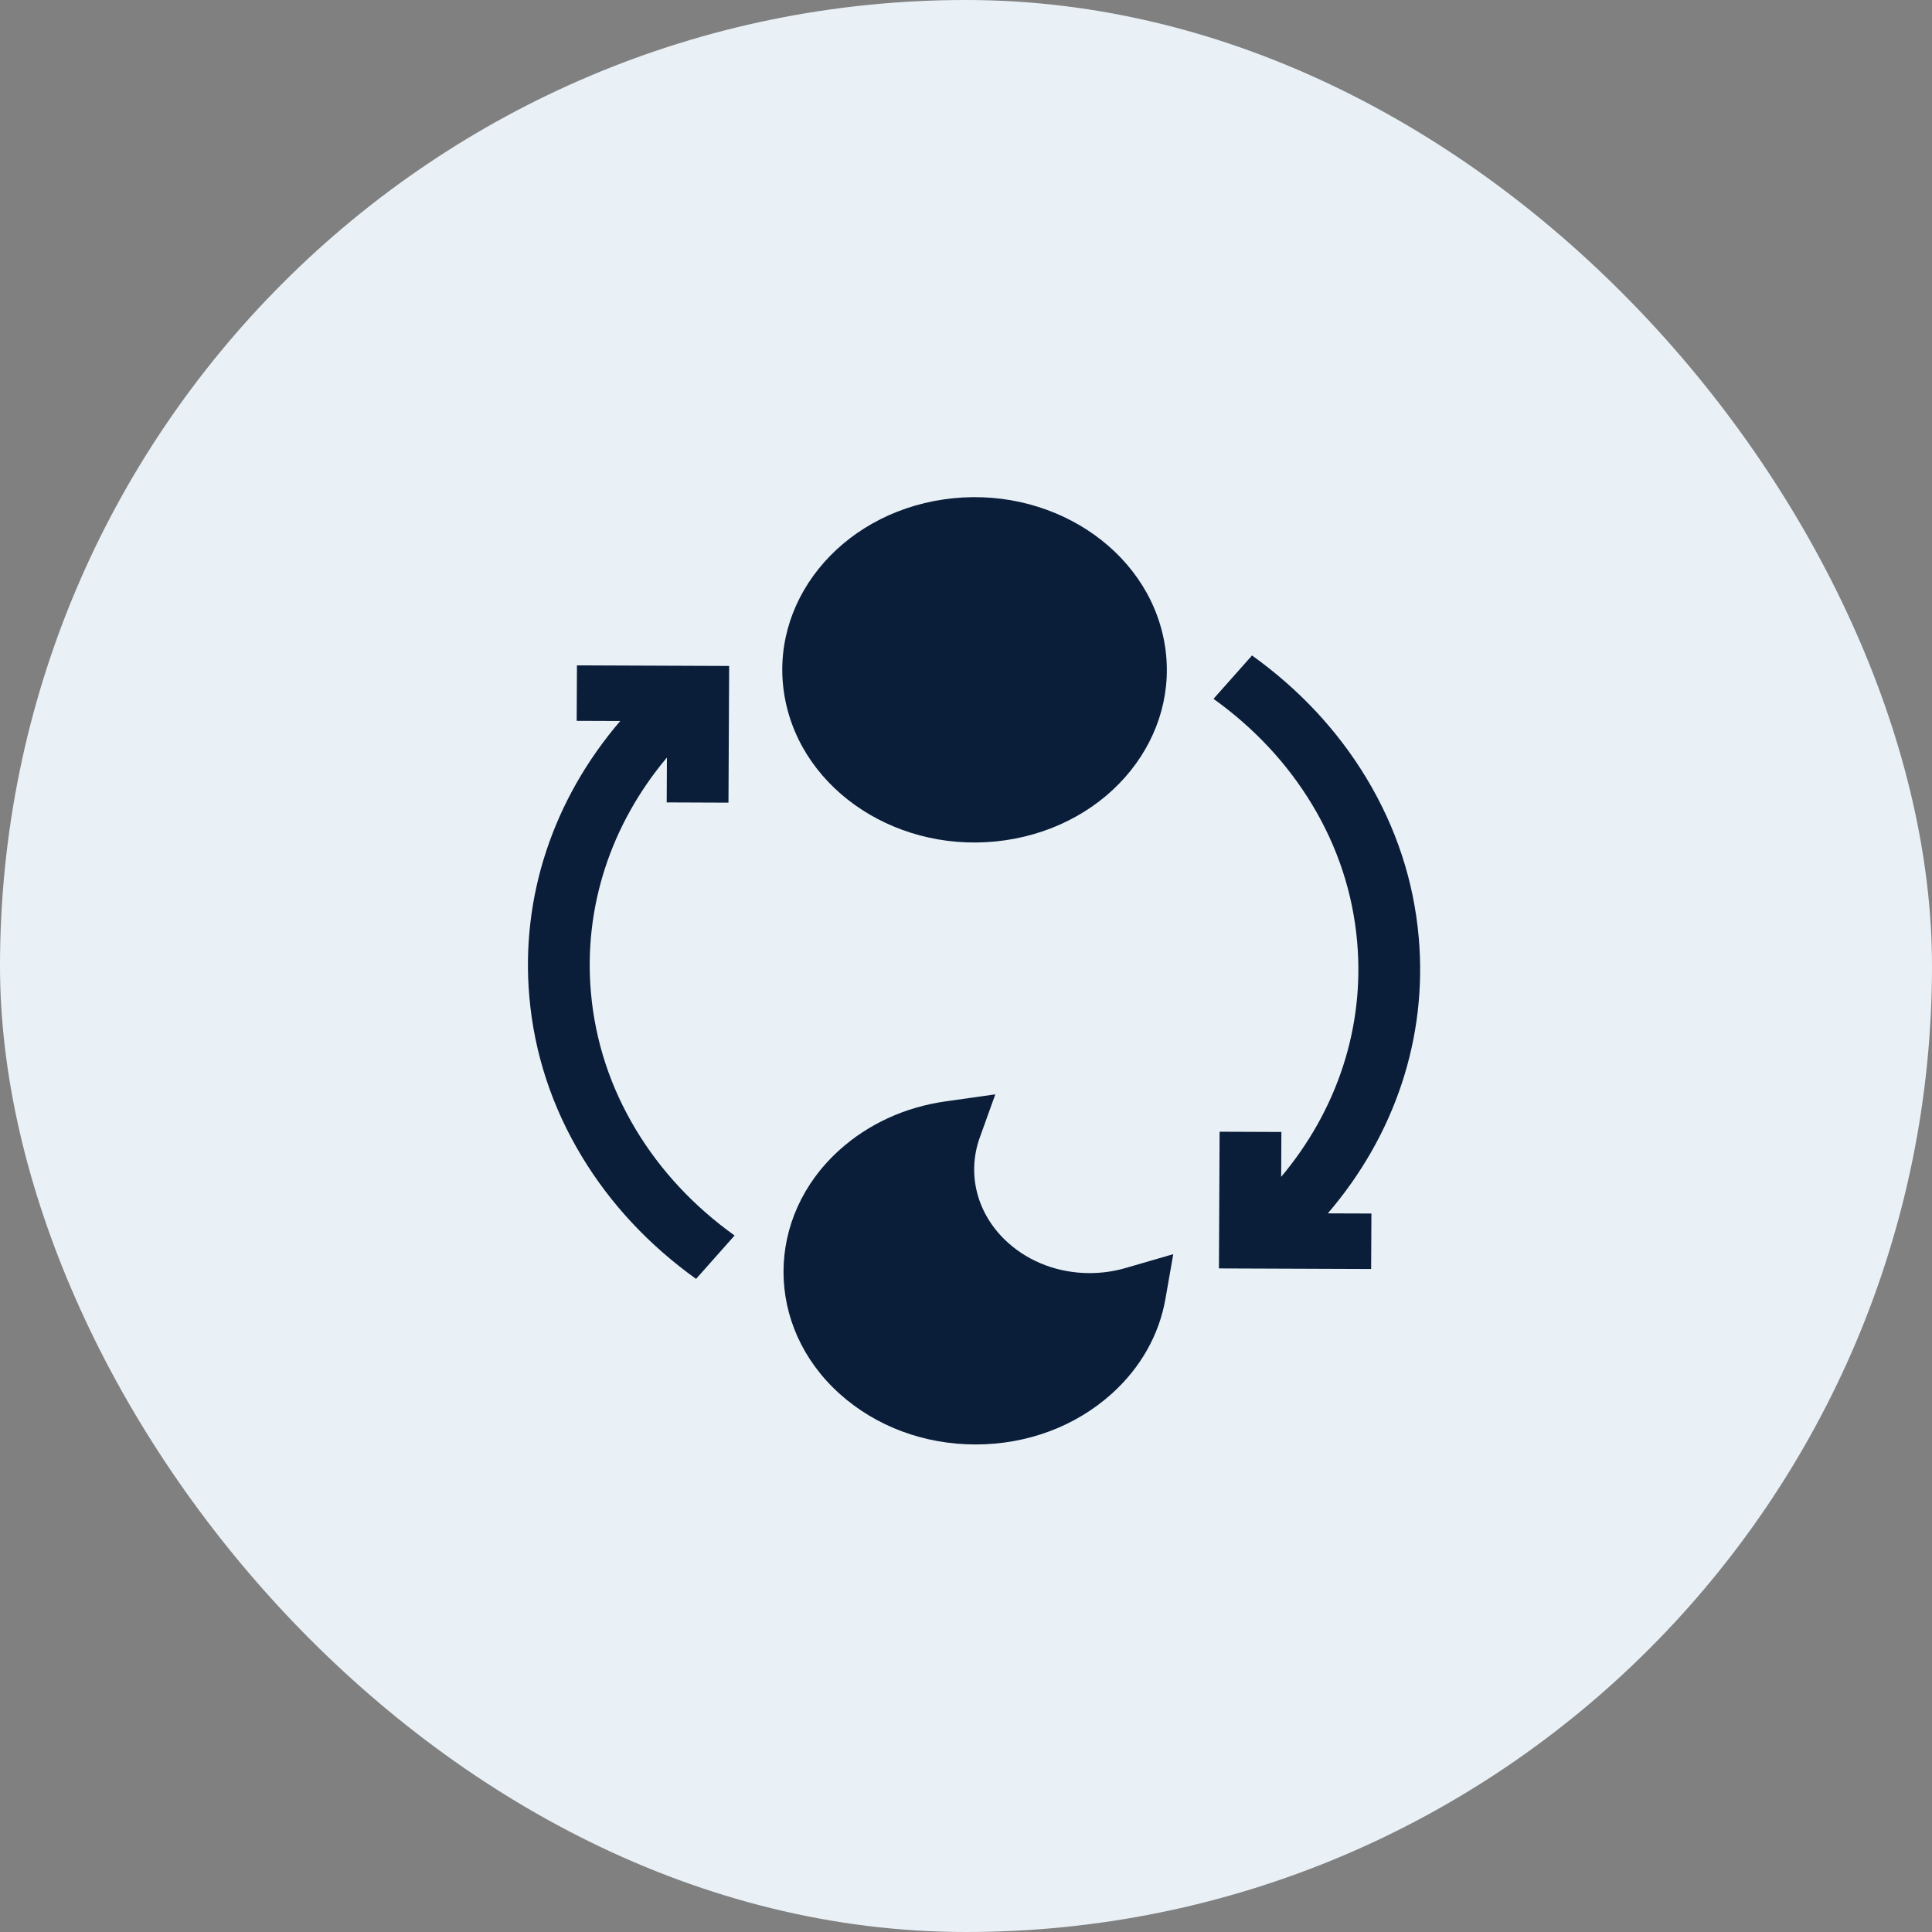 <svg width="86" height="86" viewBox="0 0 86 86" fill="none" xmlns="http://www.w3.org/2000/svg">
<rect x="0" y="0" width="86" height="86" fill="#808080" stroke="none"/>
<rect width="86" height="86" rx="43" fill="#E9F1F7"/>
<path d="M44.75 37.403C49.416 36.724 52.585 32.777 51.829 28.587C51.072 24.397 46.677 21.551 42.011 22.23C37.346 22.909 34.177 26.856 34.933 31.046C35.689 35.236 40.085 38.083 44.75 37.403Z" fill="#0A1E3A"/>
<path d="M48.506 56.67C47.133 56.67 45.842 56.19 44.871 55.318C43.499 54.085 43.018 52.287 43.617 50.625L44.305 48.713L42.095 49.025C40.297 49.279 38.666 50.024 37.379 51.18C34.043 54.176 34.043 59.051 37.379 62.047C38.995 63.498 41.144 64.298 43.429 64.298C45.715 64.298 47.863 63.498 49.479 62.047C50.767 60.891 51.596 59.426 51.879 57.812L52.226 55.827L50.097 56.445C49.584 56.594 49.048 56.67 48.506 56.67Z" fill="#0A1E3A"/>
<path d="M28.308 50.288C27.17 48.4 26.496 46.348 26.305 44.189C25.969 40.394 27.185 36.697 29.687 33.72L29.677 35.718L32.427 35.729L32.457 29.644L25.682 29.617L25.67 32.087L27.61 32.094C24.626 35.574 23.168 39.92 23.564 44.385C23.785 46.889 24.568 49.271 25.89 51.464C27.166 53.581 28.88 55.42 30.984 56.928L32.699 54.997C30.885 53.697 29.408 52.113 28.308 50.288Z" fill="#0A1E3A"/>
<path d="M63.152 41.721C62.931 39.216 62.148 36.834 60.827 34.642C59.55 32.524 57.836 30.686 55.732 29.177L54.017 31.108C55.831 32.408 57.308 33.993 58.408 35.817C59.546 37.705 60.22 39.757 60.411 41.916C60.747 45.712 59.531 49.408 57.029 52.385L57.039 50.388L54.289 50.377L54.259 56.462L61.034 56.488L61.046 54.018L59.106 54.011C62.09 50.532 63.548 46.186 63.152 41.721Z" fill="#0A1E3A"/>
</svg>
